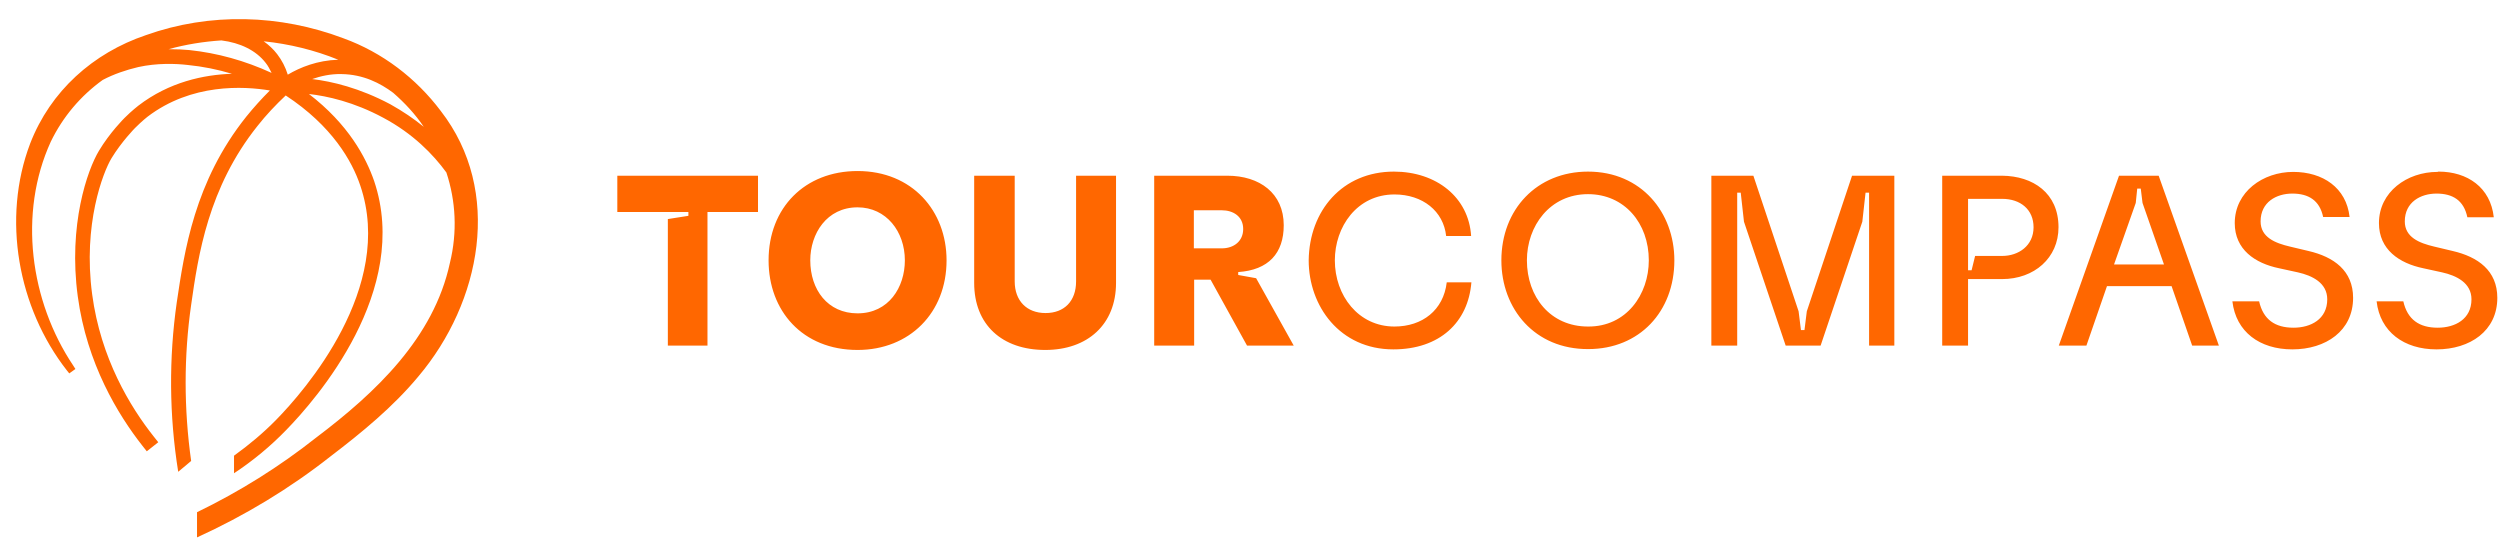 <?xml version="1.0" encoding="UTF-8"?> <svg xmlns="http://www.w3.org/2000/svg" width="109" height="24" viewBox="0 0 109 24" fill="none"><g id="Group"><g id="Group_2"><path id="Vector" d="M57.059 11.351C57.085 9.18 58.532 7.482 60.773 7.482C62.63 7.482 64.038 8.606 64.141 10.291H63.052C62.937 9.206 62.028 8.478 60.798 8.478C59.159 8.478 58.199 9.895 58.199 11.351C58.199 12.883 59.223 14.237 60.798 14.237C62.015 14.237 62.937 13.522 63.078 12.309H64.153C64.012 14.058 62.77 15.233 60.747 15.233C58.416 15.233 57.059 13.343 57.059 11.351ZM65.46 11.351C65.46 9.129 67.009 7.482 69.237 7.482C71.568 7.482 73.002 9.27 73.002 11.351C73.002 13.586 71.478 15.22 69.25 15.22C66.919 15.233 65.46 13.471 65.46 11.351ZM71.888 11.351C71.888 9.729 70.825 8.465 69.237 8.465C67.572 8.465 66.573 9.857 66.573 11.351C66.573 12.947 67.598 14.237 69.237 14.237C70.915 14.25 71.888 12.832 71.888 11.351ZM74.615 15.067V7.661H76.447L78.419 13.573L78.521 14.39H78.675L78.777 13.573L80.749 7.661H82.593V15.067H81.492V8.401H81.338L81.197 9.666L79.379 15.067H77.855L76.037 9.666L75.896 8.401H75.742V15.067H74.615ZM95.578 15.067L94.681 12.475H91.864L90.968 15.067H89.764L92.389 7.661H94.118L96.743 15.067H95.578ZM92.172 11.53H94.349L93.414 8.848L93.337 8.223H93.183L93.119 8.848L92.172 11.53ZM33.51 11.351C33.51 9.053 35.098 7.457 37.39 7.457C39.772 7.457 41.27 9.193 41.27 11.351C41.27 13.637 39.657 15.258 37.39 15.258C34.983 15.258 33.51 13.547 33.51 11.351ZM39.452 11.351C39.452 10.1 38.645 9.04 37.39 9.04C36.045 9.04 35.328 10.189 35.328 11.351C35.328 12.628 36.084 13.662 37.39 13.662C38.747 13.662 39.452 12.526 39.452 11.351ZM42.486 7.661H44.241V12.27C44.241 13.113 44.766 13.649 45.585 13.649C46.405 13.649 46.917 13.126 46.917 12.27V7.661H48.659V12.334C48.659 14.148 47.417 15.258 45.573 15.258C43.69 15.258 42.474 14.16 42.474 12.334V7.661H42.486ZM54.37 15.067L52.782 12.194H52.065V15.067H50.323V7.661H53.512C54.921 7.661 55.971 8.427 55.971 9.819C55.971 11.045 55.305 11.773 53.986 11.862V11.989L54.767 12.13L56.406 15.067H54.37ZM52.052 9.168V10.828H53.269C53.806 10.828 54.203 10.508 54.203 9.985C54.203 9.436 53.768 9.168 53.269 9.168H52.052ZM26.915 7.661V9.244H30.014V9.41L29.118 9.551V15.067H30.846V9.244H33.049V7.661H26.915ZM87.293 7.661H84.68V15.067H85.807V12.168H87.293C88.689 12.168 89.751 11.249 89.751 9.908C89.751 8.414 88.637 7.674 87.293 7.661ZM87.293 11.159H86.115L85.961 11.785H85.807V8.67H87.293C88.1 8.67 88.663 9.142 88.663 9.908C88.663 10.713 88.01 11.159 87.293 11.159ZM99.983 7.495C98.664 7.495 97.435 8.363 97.435 9.729C97.435 10.879 98.318 11.479 99.368 11.696L100.188 11.875C100.815 12.015 101.468 12.334 101.468 13.049C101.468 13.918 100.751 14.288 99.996 14.288C99.189 14.288 98.677 13.93 98.498 13.139H97.332C97.486 14.467 98.523 15.233 99.945 15.233C101.404 15.233 102.595 14.428 102.595 12.986C102.595 11.798 101.75 11.198 100.649 10.943L99.842 10.751C99.189 10.598 98.562 10.342 98.562 9.653C98.562 8.81 99.253 8.44 99.945 8.44C100.649 8.44 101.135 8.733 101.289 9.461H102.442C102.301 8.184 101.276 7.495 99.983 7.495C99.983 7.495 99.996 7.495 99.983 7.495ZM106.27 7.495C104.951 7.495 103.722 8.363 103.722 9.729C103.722 10.879 104.606 11.479 105.656 11.696L106.475 11.875C107.103 12.015 107.756 12.334 107.756 13.049C107.756 13.918 107.039 14.288 106.283 14.288C105.477 14.288 104.964 13.93 104.785 13.139H103.62C103.773 14.467 104.811 15.233 106.232 15.233C107.692 15.233 108.883 14.428 108.883 12.986C108.883 11.798 108.038 11.198 106.936 10.943L106.13 10.751C105.477 10.598 104.849 10.342 104.849 9.653C104.849 8.81 105.541 8.44 106.232 8.44C106.936 8.44 107.423 8.733 107.577 9.474H108.729C108.588 8.172 107.577 7.482 106.322 7.482L106.27 7.495Z" fill="#FF6700"></path></g><path id="Vector_2" d="M19.218 4.839C18.143 3.409 16.67 2.285 14.98 1.672C12.214 0.625 9.153 0.536 6.362 1.532C4.057 2.311 2.2 3.971 1.316 6.256C0.074 9.525 0.779 13.42 2.917 16.152L3.02 16.28L3.288 16.088L3.199 15.948C1.304 13.126 0.791 9.295 2.213 6.18C2.738 5.094 3.519 4.175 4.479 3.485C4.966 3.23 5.491 3.051 6.029 2.924C6.836 2.745 7.655 2.77 8.193 2.834C8.833 2.898 9.486 3.026 10.114 3.217C8.884 3.256 7.373 3.575 6.029 4.609C6.016 4.622 5.76 4.813 5.427 5.145C5.401 5.171 4.787 5.784 4.313 6.576C3.813 7.406 2.968 9.806 3.391 12.922C3.788 15.859 5.145 18.08 6.208 19.434L6.4 19.677L6.9 19.281L6.707 19.038C5.683 17.748 4.39 15.629 4.018 12.832C3.609 9.781 4.492 7.508 4.864 6.895C5.299 6.18 5.875 5.592 5.888 5.58C6.195 5.273 6.426 5.094 6.426 5.094C8.347 3.626 10.626 3.754 11.766 3.945C11.407 4.303 11.061 4.686 10.741 5.082C8.475 7.916 8.039 10.955 7.706 13.19C7.361 15.616 7.373 18.093 7.77 20.57L8.334 20.098C8.014 17.812 8.014 15.527 8.334 13.292C8.641 11.134 9.076 8.184 11.228 5.49C11.599 5.018 12.022 4.571 12.457 4.162C14.48 5.49 15.351 7.022 15.71 8.095C17.221 12.539 13.277 17.046 12.035 18.31C11.471 18.885 10.857 19.396 10.203 19.868V20.634C11.036 20.085 11.804 19.447 12.483 18.744C13.789 17.404 17.925 12.679 16.312 7.891C15.953 6.856 15.185 5.414 13.469 4.098C14.263 4.188 15.428 4.443 16.709 5.133C18.002 5.822 18.886 6.729 19.462 7.52C19.872 8.759 19.948 10.113 19.615 11.466C18.911 14.735 16.376 17.123 13.789 19.076C12.175 20.353 10.434 21.439 8.59 22.332V23.431C10.664 22.486 12.636 21.298 14.416 19.894C15.774 18.859 17.144 17.736 18.245 16.408C20.973 13.177 21.933 8.338 19.218 4.839ZM8.257 2.183C8.001 2.158 7.694 2.145 7.348 2.145C8.09 1.94 8.872 1.813 9.653 1.762C10.472 1.864 11.164 2.196 11.586 2.745C11.689 2.873 11.766 3.026 11.842 3.179C10.677 2.643 9.473 2.311 8.257 2.183ZM12.547 3.256C12.444 2.924 12.291 2.63 12.086 2.362C11.919 2.145 11.727 1.966 11.497 1.8C12.611 1.915 13.712 2.183 14.749 2.604C13.84 2.63 13.085 2.936 12.547 3.256ZM17.016 4.545C15.671 3.83 14.468 3.549 13.61 3.447C13.981 3.319 14.416 3.217 14.89 3.23C15.838 3.243 16.581 3.626 17.144 4.047C17.656 4.494 18.104 4.979 18.476 5.529C18.053 5.184 17.567 4.852 17.016 4.545Z" fill="#FF6700"></path></g></svg> 